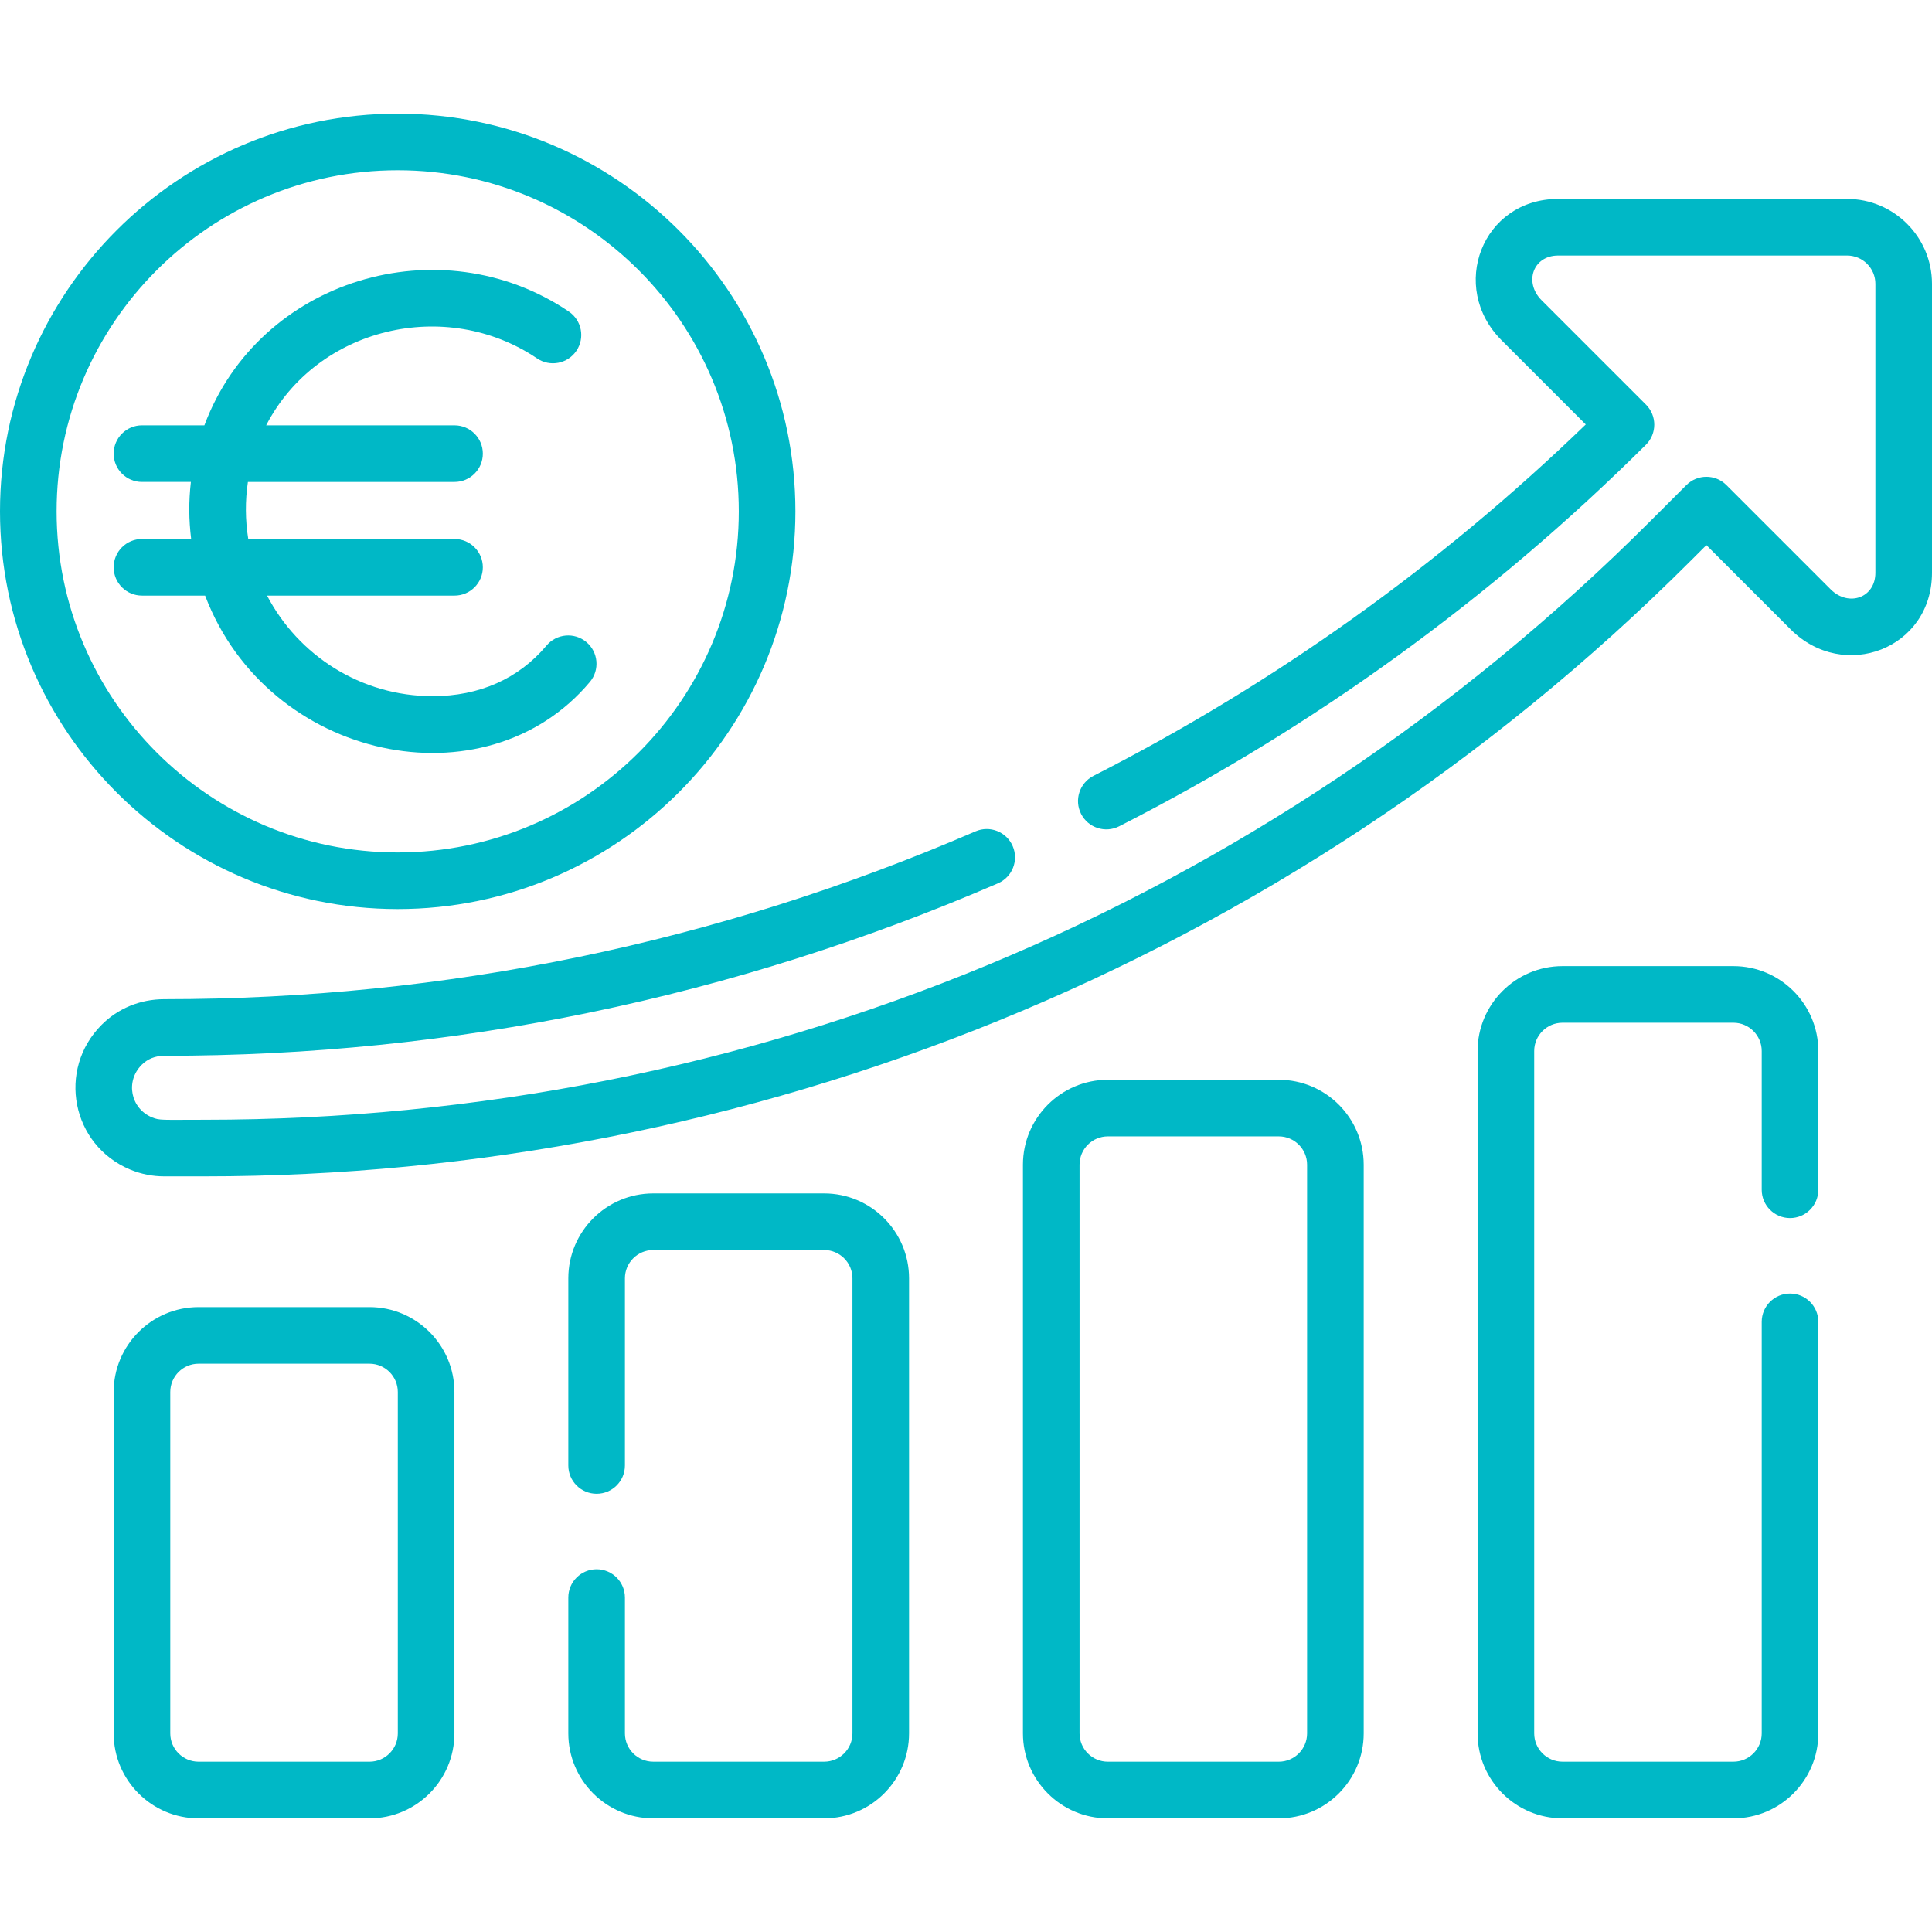 <svg xmlns="http://www.w3.org/2000/svg" id="Capa_1" height="512" viewBox="0 0 511.941 511.941" width="512"><g><path d="m338.853 286.118h-45.294c-12.407 0-22.5 10.094-22.5 22.5v150.705c0 12.406 10.093 22.5 22.5 22.5h45.294c12.407 0 22.5-10.094 22.5-22.5v-150.705c0-12.406-10.093-22.5-22.5-22.5zm7.5 173.205c0 4.136-3.364 7.5-7.5 7.5h-45.294c-4.136 0-7.5-3.364-7.5-7.5v-150.705c0-4.136 3.364-7.5 7.5-7.5h45.294c4.136 0 7.5 3.364 7.5 7.5z" fill="#00b8c6"></path><path d="m459.321 256.001h-45.29c-12.407 0-22.5 10.094-22.5 22.5v180.819c0 12.406 10.093 22.5 22.5 22.5h45.29c12.407 0 22.5-10.094 22.5-22.5v-109.06c0-4.143-3.358-7.5-7.5-7.5s-7.5 3.357-7.5 7.5v109.06c0 4.136-3.364 7.5-7.5 7.5h-45.29c-4.136 0-7.5-3.364-7.5-7.5v-180.819c0-4.136 3.364-7.5 7.5-7.5h45.29c4.136 0 7.5 3.364 7.5 7.5v36.76c0 4.143 3.358 7.5 7.5 7.5s7.5-3.357 7.5-7.5v-36.76c0-12.407-10.093-22.5-22.5-22.5z" fill="#00b8c6"></path><path d="m218.381 316.23h-45.29c-12.407 0-22.5 10.094-22.5 22.5v49.59c0 4.143 3.358 7.5 7.5 7.5s7.5-3.357 7.5-7.5v-49.59c0-4.136 3.364-7.5 7.5-7.5h45.29c4.136 0 7.5 3.364 7.5 7.5v120.59c0 4.136-3.364 7.5-7.5 7.5h-45.29c-4.136 0-7.5-3.364-7.5-7.5v-36c0-4.143-3.358-7.5-7.5-7.5s-7.5 3.357-7.5 7.5v36c0 12.406 10.093 22.5 22.5 22.5h45.29c12.407 0 22.5-10.094 22.5-22.5v-120.59c0-12.406-10.093-22.5-22.5-22.5z" fill="#00b8c6"></path><path d="m97.912 346.353h-45.294c-12.407 0-22.5 10.094-22.5 22.5v90.47c0 12.406 10.093 22.5 22.5 22.5h45.294c12.407 0 22.5-10.094 22.5-22.5v-90.47c0-12.406-10.093-22.5-22.5-22.5zm7.5 112.97c0 4.136-3.364 7.5-7.5 7.5h-45.294c-4.136 0-7.5-3.364-7.5-7.5v-90.47c0-4.136 3.364-7.5 7.5-7.5h45.294c4.136 0 7.5 3.364 7.5 7.5z" fill="#00b8c6"></path><path d="m489.441 52.711h-76.56c-20.119 0-29.091 23.365-14.983 37.474l22.293 22.292c-38.68 37.387-82.533 68.693-130.445 93.111-3.691 1.881-5.158 6.397-3.277 10.088s6.398 5.155 10.088 3.277c51.536-26.266 98.498-60.281 139.581-101.103 2.943-2.926 2.952-7.688.017-10.624l-27.65-27.649c-4.77-4.769-2.265-11.866 4.377-11.866h76.56c4.136 0 7.5 3.36 7.5 7.49v76.569c0 6.641-7.105 9.14-11.867 4.377l-27.61-27.61c-2.927-2.927-7.674-2.928-10.604-.003l-9.413 9.402c-102.387 102.388-238.515 158.775-383.307 158.775-11.382 0-11.805.212-13.885-.644-5.633-2.348-7.104-9.521-2.702-13.923 1.518-1.518 3.544-2.384 6.01-2.384 76.417-.001 150.735-15.376 220.874-45.696 3.802-1.644 5.552-6.058 3.908-9.859-1.644-3.802-6.056-5.555-9.86-3.908-68.252 29.505-140.56 44.464-214.939 44.464-6.462 0-12.311 2.489-16.599 6.776-11.903 11.904-7.987 31.908 7.569 38.389 2.878 1.185 5.897 1.785 8.974 1.785h10.65c143.378 0 286.289-55.543 393.91-163.164l4.107-4.103 22.31 22.311c14.08 14.079 37.474 5.169 37.474-14.984v-76.57c-.001-12.401-10.094-22.49-22.501-22.49z" fill="#00b8c6"></path><path d="m105.382 240.883c58.108 0 105.382-47.274 105.382-105.383 0-58.107-47.274-105.382-105.382-105.382s-105.382 47.274-105.382 105.382 47.274 105.383 105.382 105.383zm0-195.765c49.837 0 90.382 40.545 90.382 90.382s-40.545 90.383-90.382 90.383-90.382-40.546-90.382-90.383 40.545-90.382 90.382-90.382z" fill="#00b8c6"></path><path d="m156.306 180.7c2.662-3.174 2.247-7.904-.927-10.565-3.173-2.663-7.904-2.246-10.566.927-7.357 8.772-17.787 13.409-30.161 13.409-19.053 0-35.615-10.828-43.885-26.647h49.675c4.142 0 7.5-3.357 7.5-7.5s-3.358-7.5-7.5-7.5h-54.658c-.808-5.048-.835-10.098-.094-15.117h54.752c4.142 0 7.5-3.357 7.5-7.5s-3.358-7.5-7.5-7.5h-49.916c13.488-26.057 47.669-34.026 71.794-17.728 3.433 2.318 8.095 1.416 10.414-2.017 2.319-3.432 1.416-8.094-2.016-10.413-33.999-22.968-82.027-8.692-96.561 30.157h-16.539c-4.142 0-7.5 3.357-7.5 7.5s3.358 7.5 7.5 7.5h12.96c-.583 5.176-.563 9.901.073 15.117h-13.033c-4.142 0-7.5 3.357-7.5 7.5s3.358 7.5 7.5 7.5h16.732c16.68 43.873 74.335 55.812 101.956 22.877z" fill="#00b8c6"></path></g></svg>